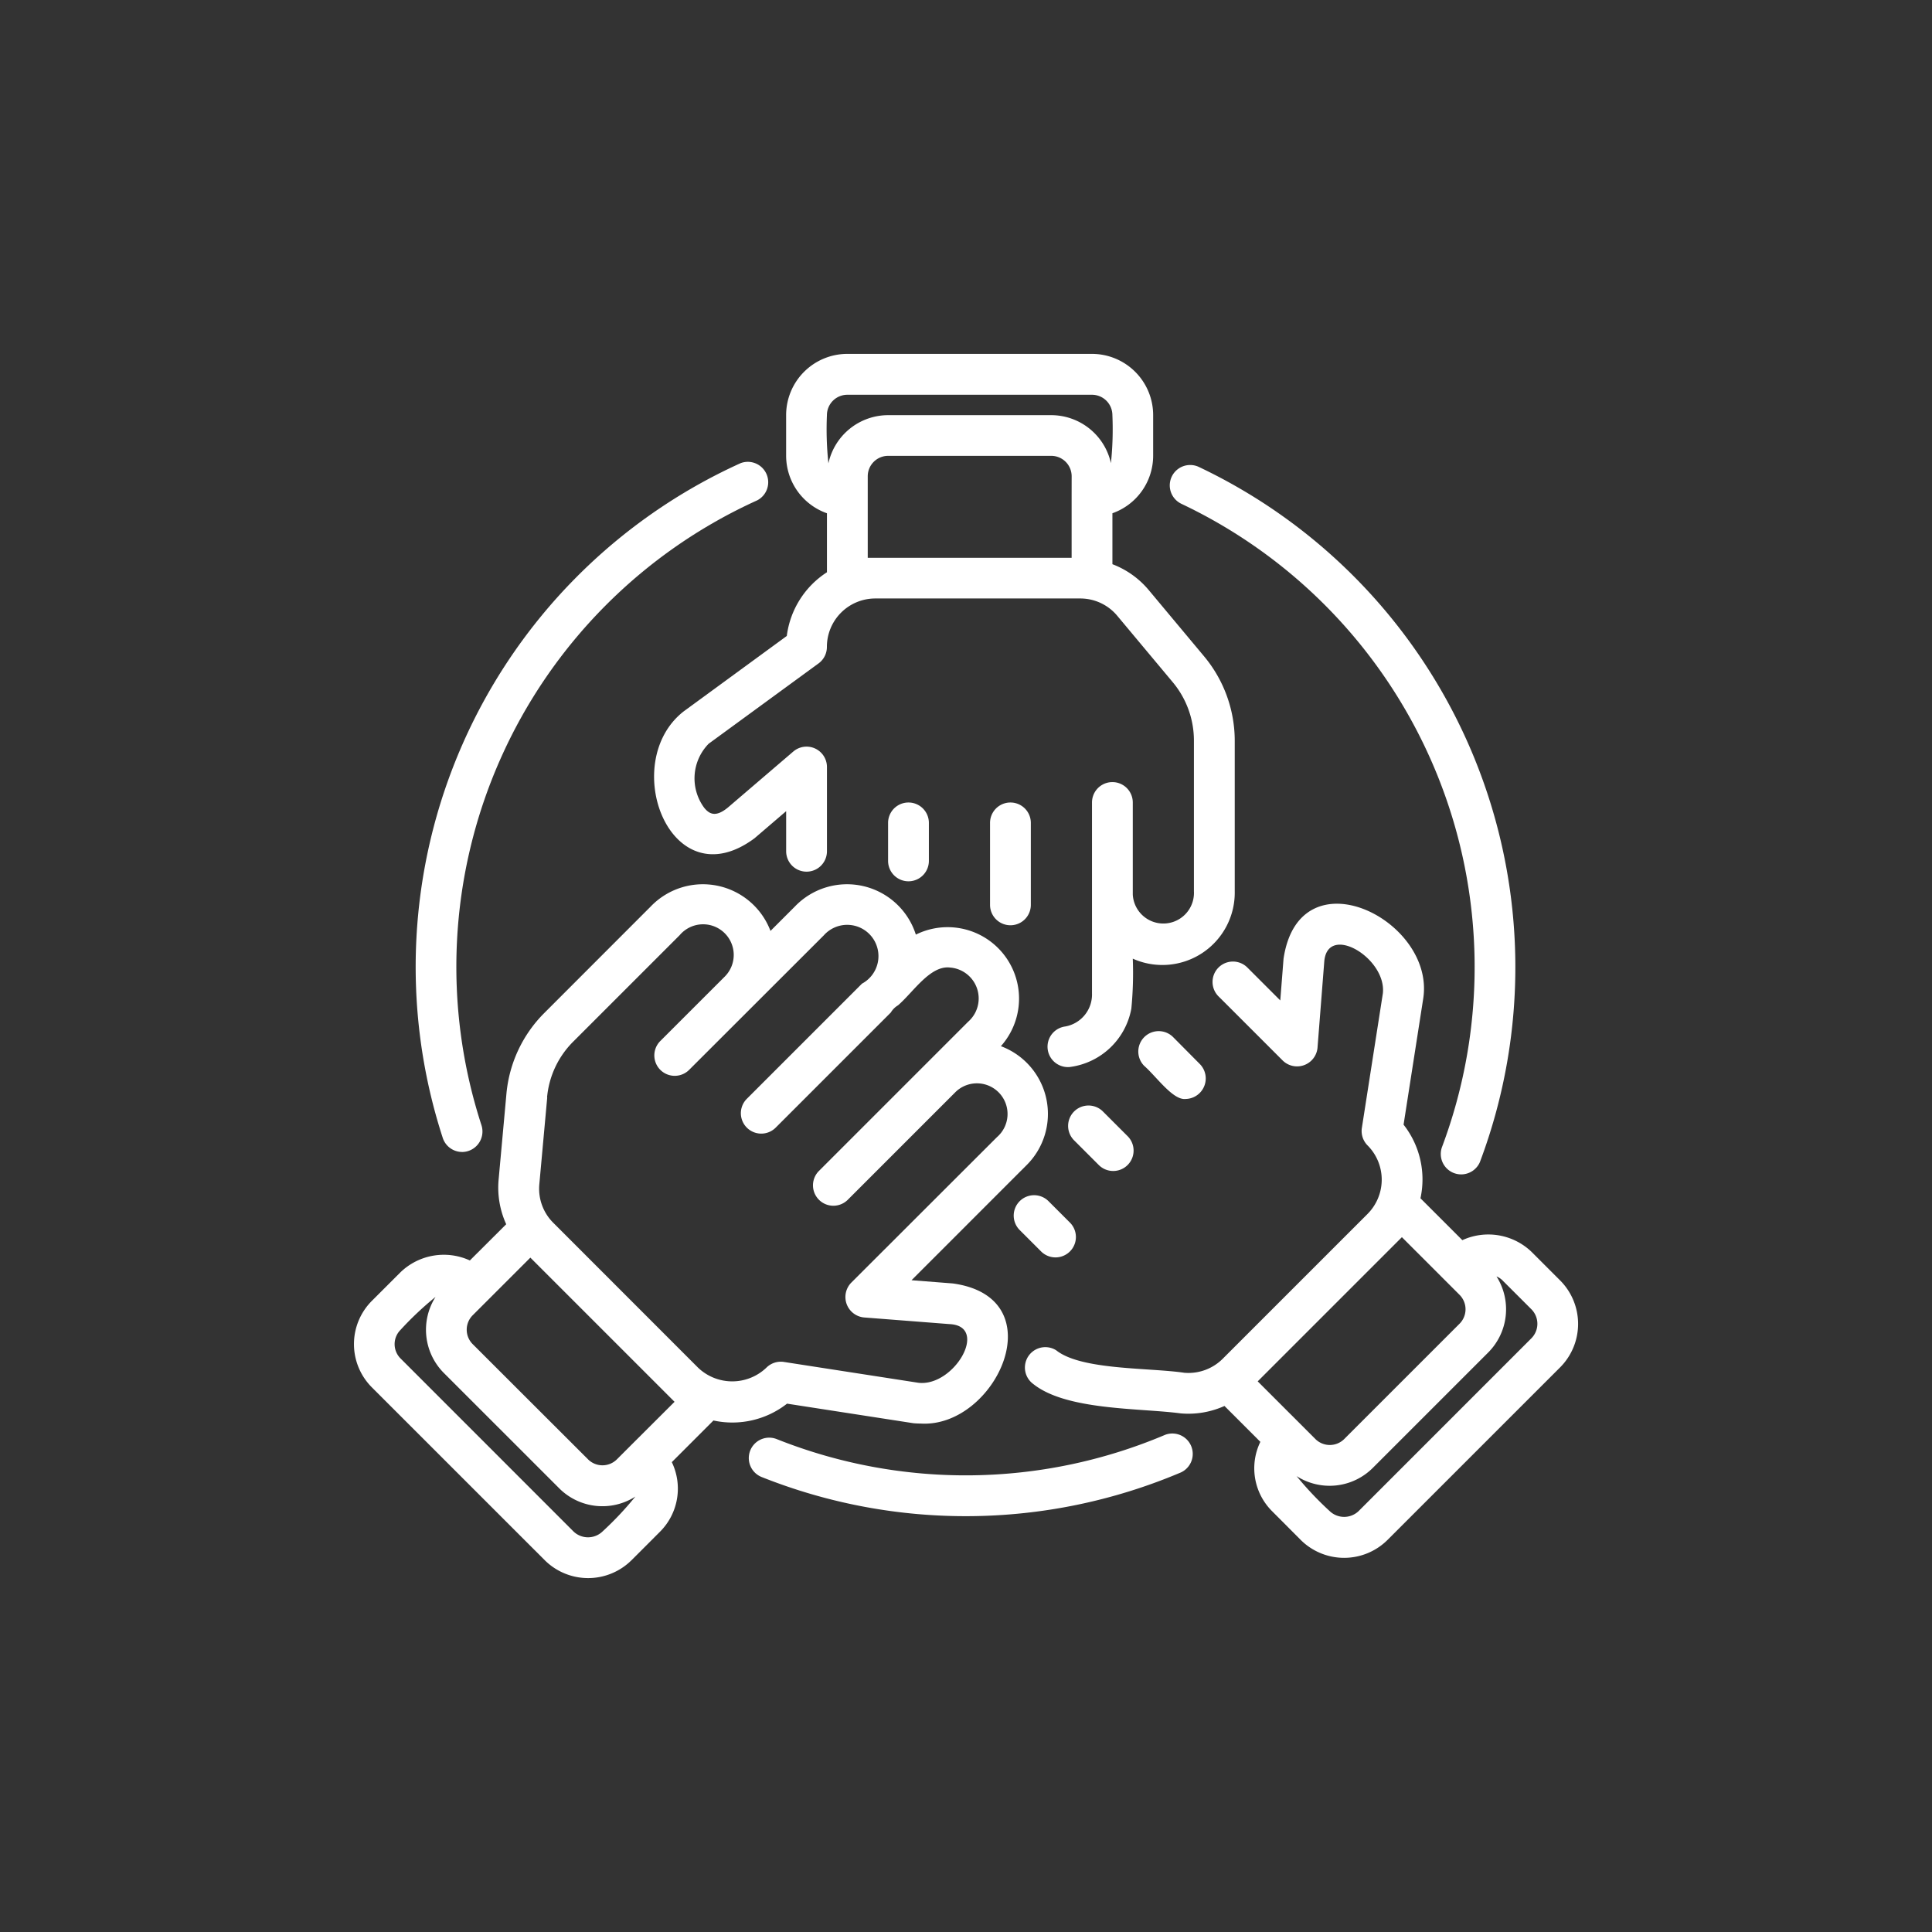 <svg xmlns="http://www.w3.org/2000/svg" xmlns:xlink="http://www.w3.org/1999/xlink" width="70" height="70" viewBox="0 0 70 70">
  <rect x="0" y="0" width="70" height="70" fill="#333333" stroke="none"/>
  <defs>
    <clipPath id="clip-path">
      <rect id="Rectangle_1652" data-name="Rectangle 1652" width="70" height="70" transform="translate(801 2472)" fill="#fff" stroke="#707070" stroke-width="1"/>
    </clipPath>
  </defs>
  <g id="Collaborative_Culture" data-name="Collaborative  Culture" transform="translate(-801 -2472)" clip-path="url(#clip-path)">
    <g id="Collaborative_Culture-2" data-name="Collaborative  Culture" transform="translate(811.841 2482.842)">
      <path id="Path_4842" data-name="Path 4842" d="M22.364,55.128a.739.739,0,0,0-.553,1.371,19.97,19.97,0,0,0,15.143-.144.739.739,0,1,0-.52-1.384,18.508,18.508,0,0,1-14.07.157Z" transform="translate(-5.059 -13.827)" fill="#fff"/>
      <path id="Path_4843" data-name="Path 4843" d="M42.4,8.828a18.571,18.571,0,0,1,9.448,23.319.739.739,0,0,0,1.378.532,20.056,20.056,0,0,0-10.2-25.19.739.739,0,0,0-.623,1.34Z" transform="translate(-10.446 -1.42)" fill="#fff"/>
      <path id="Path_4844" data-name="Path 4844" d="M6.681,32.272a.743.743,0,0,0,.7-.972A18.553,18.553,0,0,1,17.371,8.662a.739.739,0,0,0-.6-1.348A20.038,20.038,0,0,0,5.98,31.765a.739.739,0,0,0,.7.506Z" transform="translate(-0.778 -1.375)" fill="#fff"/>
      <path id="Path_4845" data-name="Path 4845" d="M33.179,24.723v2.97a.739.739,0,0,0,1.478,0v-2.97A.739.739,0,0,0,33.179,24.723Z" transform="translate(-8.149 -5.75)" fill="#fff"/>
      <path id="Path_4846" data-name="Path 4846" d="M28.179,24.723V26.1a.739.739,0,0,0,1.478,0V24.723A.739.739,0,0,0,28.179,24.723Z" transform="translate(-6.843 -5.75)" fill="#fff"/>
      <path id="Path_4847" data-name="Path 4847" d="M22.966,7.755V9.892A3.228,3.228,0,0,0,21.511,12.2l-3.742,2.737c-2.365,1.859-.48,6.862,2.574,4.592l1.145-.981v1.453a.739.739,0,0,0,1.478,0V16.948a.739.739,0,0,0-1.219-.561l-2.358,2.019c-.459.385-.688.239-.866.025a1.792,1.792,0,0,1,.158-2.327l3.983-2.911a.738.738,0,0,0,.3-.6,1.753,1.753,0,0,1,1.751-1.751h7.425a1.743,1.743,0,0,1,1.346.629l2.022,2.42a3.3,3.3,0,0,1,.754,2.093v5.467a1.109,1.109,0,1,1-2.215.118V18.234a.739.739,0,0,0-1.478,0c0,1.715,0,5.2,0,6.915a1.176,1.176,0,0,1-.967,1.2.739.739,0,0,0,.16,1.469A2.606,2.606,0,0,0,33.995,25.7a13.465,13.465,0,0,0,.052-1.808,2.622,2.622,0,0,0,3.694-2.442V15.988a4.779,4.779,0,0,0-1.1-3.037l-2.023-2.422A3.193,3.193,0,0,0,33.309,9.6V7.754a2.213,2.213,0,0,0,1.476-2.08V4.2A2.219,2.219,0,0,0,32.569,1.98H23.7A2.219,2.219,0,0,0,21.487,4.2V5.674a2.213,2.213,0,0,0,1.479,2.081Zm8.865-.61V9.368H24.444V6.413a.74.74,0,0,1,.739-.739h5.91a.74.74,0,0,1,.739.739ZM22.965,4.2a.74.74,0,0,1,.739-.739h8.865a.74.74,0,0,1,.739.739,11.752,11.752,0,0,1-.053,1.74A2.218,2.218,0,0,0,31.093,4.2h-5.91a2.218,2.218,0,0,0-2.164,1.746A11.664,11.664,0,0,1,22.965,4.2Z" transform="translate(-3.845)" fill="#fff"/>
      <path id="Path_4848" data-name="Path 4848" d="M34.556,43.457a.739.739,0,0,0,0,1.045l.783.783a.739.739,0,0,0,1.045-1.045l-.783-.783A.739.739,0,0,0,34.556,43.457Z" transform="translate(-8.452 -10.778)" fill="#fff"/>
      <path id="Path_4849" data-name="Path 4849" d="M38.122,41a.739.739,0,0,0,1.045-1.045l-.909-.909a.739.739,0,0,0-1.045,1.045Z" transform="translate(-9.145 -9.624)" fill="#fff"/>
      <path id="Path_4850" data-name="Path 4850" d="M42.158,37.649a.744.744,0,0,0,.522-1.261L41.7,35.4a.739.739,0,0,0-1.045,1.045C41.1,36.834,41.7,37.7,42.158,37.649Z" transform="translate(-10.044 -8.673)" fill="#fff"/>
      <path id="Path_4851" data-name="Path 4851" d="M50.727,41.132l-1.515-1.515A3.211,3.211,0,0,0,48.6,36.95l.714-4.582c.426-2.845-4.489-5.288-5.063-1.43,0,0-.118,1.511-.118,1.511l-1.2-1.2a.739.739,0,0,0-1.045,1.045l2.335,2.334a.744.744,0,0,0,1.259-.465l.243-3.1c.094-1.438,2.263-.161,2.125,1.128l-.761,4.876a.74.74,0,0,0,.208.636,1.758,1.758,0,0,1,0,2.479l-5.249,5.249a1.758,1.758,0,0,1-1.395.508c-1.272-.19-3.73-.089-4.64-.815a.739.739,0,0,0-.827,1.224c1.207.963,3.879.866,5.333,1.062a3.192,3.192,0,0,0,1.592-.268l1.3,1.3a2.193,2.193,0,0,0,.431,2.518L44.878,52a2.23,2.23,0,0,0,3.136,0l6.265-6.264a2.23,2.23,0,0,0,0-3.136l-1.038-1.038a2.261,2.261,0,0,0-2.513-.427Zm-7.416,5.122,5.028-5.028.2-.2,1.56,1.56.53.53a.74.74,0,0,1,0,1.045l-4.179,4.179a.741.741,0,0,1-1.045,0l-.507-.507-1.582-1.582ZM52.192,42.6l1.042,1.041a.746.746,0,0,1,0,1.046L46.97,50.952a.76.76,0,0,1-1.046,0,12.187,12.187,0,0,1-1.2-1.269,2.215,2.215,0,0,0,2.764-.3l4.179-4.179a2.218,2.218,0,0,0,.3-2.756.708.708,0,0,1,.223.148Z" transform="translate(-8.587 -7.043)" fill="#fff"/>
      <path id="Path_4852" data-name="Path 4852" d="M8.9,52.487a2.23,2.23,0,0,0,3.136,0l1.041-1.041A2.208,2.208,0,0,0,13.5,48.93l1.509-1.509a3.212,3.212,0,0,0,2.666-.61l4.58.709c.088.008.175.012.263.012,2.719.166,4.906-4.555,1.167-5.076l-1.5-.117L26.323,38.2a2.618,2.618,0,0,0-.9-4.341,2.588,2.588,0,0,0-3.081-4.042,2.616,2.616,0,0,0-4.381-1.02l-.886.886a2.619,2.619,0,0,0-4.338-.886L8.877,32.66a4.744,4.744,0,0,0-1.369,2.922l-.286,3.143A3.2,3.2,0,0,0,7.5,40.31L6.183,41.623a2.262,2.262,0,0,0-2.509.423L2.635,43.084a2.217,2.217,0,0,0,0,3.139L8.9,52.487ZM8.98,35.715A3.267,3.267,0,0,1,9.922,33.7l3.864-3.864a1.11,1.11,0,1,1,1.642,1.492l-2.352,2.351a.739.739,0,0,0,1.045,1.045L19.01,29.84a1.133,1.133,0,1,1,1.38,1.754l-4.179,4.179a.739.739,0,0,0,1.045,1.045l4.179-4.179a.748.748,0,0,1,.262-.261c.554-.478,1.164-1.454,1.884-1.368a1.123,1.123,0,0,1,.654,1.965l-5.411,5.411a.739.739,0,0,0,1.045,1.045l3.918-3.918a1.11,1.11,0,1,1,1.493,1.642L20,42.429a.744.744,0,0,0,.465,1.259l3.1.241c1.441.069.168,2.273-1.128,2.126L17.562,45.3a.739.739,0,0,0-.636.208,1.792,1.792,0,0,1-2.474,0L9.2,40.253a1.743,1.743,0,0,1-.5-1.395l.286-3.143ZM6.285,43.609l2.09-2.089,5.031,5.031.193.193L12.039,48.3l-.529.529a.74.74,0,0,1-1.045,0L6.285,44.654a.74.74,0,0,1,0-1.045Zm-2.609.523a11.788,11.788,0,0,1,1.264-1.189,2.218,2.218,0,0,0,.3,2.756L9.42,49.878a2.213,2.213,0,0,0,2.759.3,11.878,11.878,0,0,1-1.192,1.267.76.76,0,0,1-1.046,0L3.673,45.175A.732.732,0,0,1,3.677,44.132Z" transform="translate(0 -6.796)" fill="#fff"/>
    </g>
  </g>
</svg>
